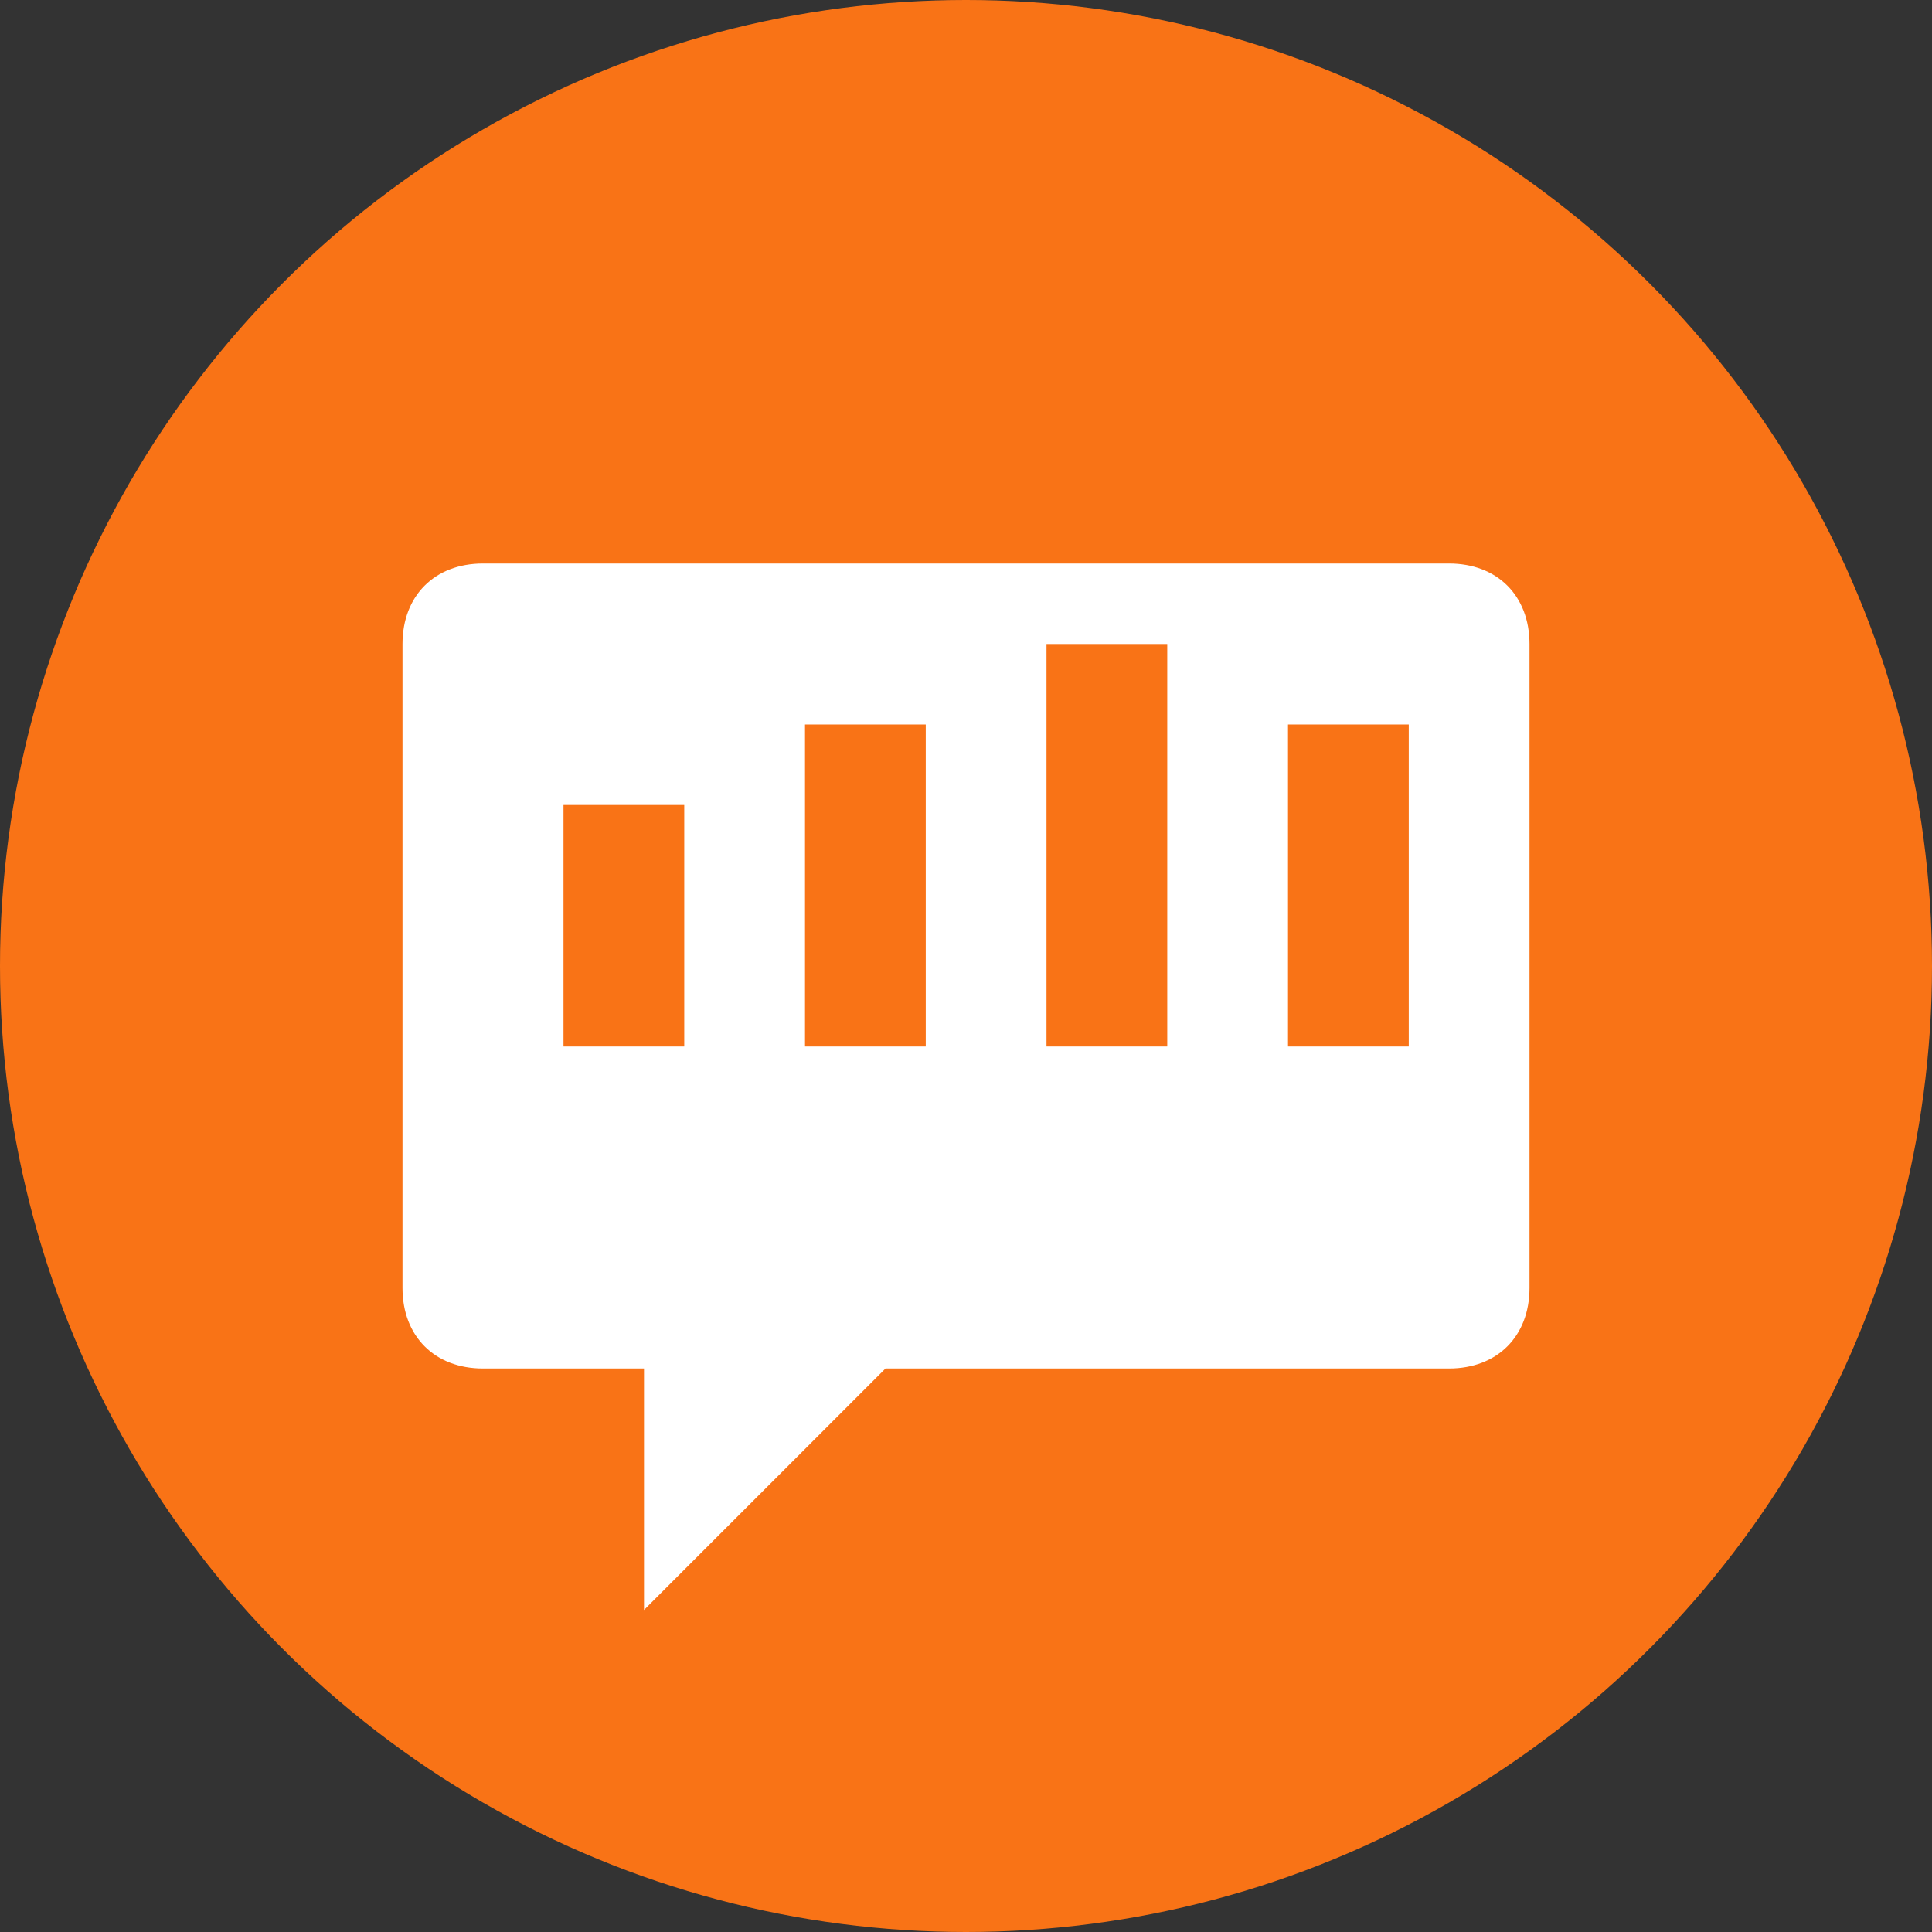 <svg xmlns="http://www.w3.org/2000/svg" viewBox="0 0 24 24" width="24" height="24">
  <rect x="0" y="0" width="24" height="24" fill="#333333" stroke="none"/>
  <!-- Orange background circle -->
  <circle cx="12" cy="12" r="12" fill="#f97316"/>
  
  <!-- Comment bubble shape -->
  <path fill="#ffffff" d="M18,7H6C5.4,7,5,7.4,5,8v8c0,0.6,0.4,1,1,1h2v3l3-3h7c0.6,0,1-0.4,1-1V8C19,7.4,18.6,7,18,7z"/>
  
  <!-- Simple chart bars -->
  <rect x="7" y="10" width="1.5" height="3" fill="#f97316"/>
  <rect x="10" y="9" width="1.5" height="4" fill="#f97316"/>
  <rect x="13" y="8" width="1.5" height="5" fill="#f97316"/>
  <rect x="16" y="9" width="1.5" height="4" fill="#f97316"/>
</svg>

